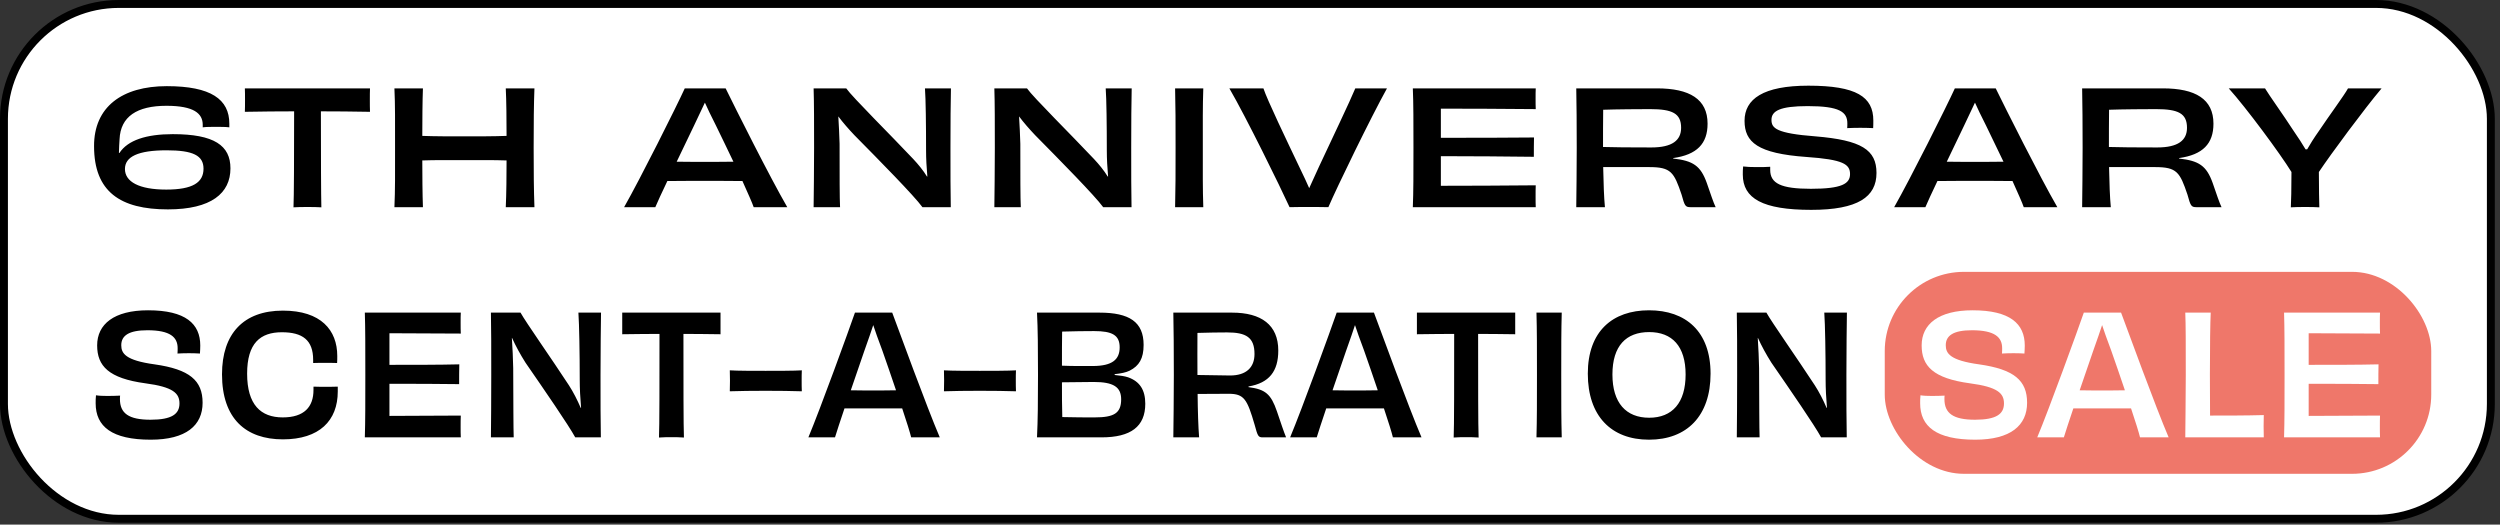 <svg xmlns="http://www.w3.org/2000/svg" fill="none" viewBox="0 0 467 98" height="98" width="467">
<rect x="0" y="0" width="467" height="98" fill="#333333" stroke="none"/>
<rect stroke-width="1.479" stroke="black" fill="white" rx="21.452" height="96.165" width="464.552" y="0.74" x="0.74"></rect>
<rect fill="#EF776A" rx="14.795" height="37.726" width="102.083" y="50.781" x="352.072"></rect>
<path fill="black" d="M28.12 78.406C32.128 78.406 33.526 77.319 33.526 75.361C33.526 73.466 32.346 72.285 27.157 71.602C20.291 70.67 18.148 68.371 18.148 64.518C18.148 60.572 21.285 57.963 27.654 57.963C34.676 57.963 37.41 60.479 37.41 64.549C37.41 65.077 37.379 65.481 37.348 66.041C36.851 66.01 36.074 65.978 35.297 65.978C34.49 65.978 33.651 66.01 33.154 66.041C33.185 65.699 33.185 65.295 33.185 65.046C33.185 62.996 31.818 61.691 27.53 61.691C24.082 61.691 22.652 62.685 22.652 64.487C22.652 66.01 23.429 67.314 28.866 68.06C35.422 68.992 37.845 71.074 37.845 75.237C37.845 79.462 34.769 82.134 28.152 82.134C20.913 82.134 17.868 79.68 17.868 75.33C17.868 74.833 17.868 74.367 17.93 73.839C18.458 73.932 19.266 73.963 20.074 73.963C20.975 73.963 21.782 73.932 22.435 73.901C22.404 74.118 22.404 74.336 22.404 74.553C22.404 77.194 24.02 78.406 28.12 78.406ZM58.497 67.811V67.221C58.497 63.524 56.509 62.064 52.656 62.064C48.617 62.064 46.163 64.114 46.163 69.8C46.163 75.61 48.71 77.971 52.812 77.971C56.819 77.971 58.559 76.014 58.559 72.845V72.223C59.336 72.254 60.019 72.254 60.796 72.254C61.542 72.254 62.319 72.254 63.095 72.223V73.124C63.095 78.592 59.647 82.072 52.843 82.072C45.945 82.072 41.471 78.219 41.471 69.924C41.471 62.312 45.51 58.025 52.843 58.025C59.957 58.025 63.002 61.66 63.002 66.507C63.002 66.942 63.002 67.346 62.971 67.811C62.225 67.78 61.449 67.78 60.703 67.78C59.926 67.78 59.243 67.78 58.497 67.811ZM68.15 58.398H86.076C86.045 58.801 86.045 59.64 86.045 60.231C86.045 60.883 86.045 61.846 86.076 62.312C81.447 62.281 76.445 62.25 72.748 62.25V68.153C77.222 68.153 82.069 68.153 85.797 68.06C85.766 68.899 85.766 70.918 85.766 71.757C82.1 71.695 77.16 71.695 72.748 71.695V77.691C76.445 77.691 81.603 77.66 86.076 77.629C86.045 78.126 86.045 79.058 86.045 79.773C86.045 80.332 86.045 81.202 86.076 81.699H68.15C68.243 78.748 68.243 75.019 68.243 70.048C68.243 65.109 68.243 61.163 68.15 58.398ZM108.046 58.398H112.271C112.24 60.976 112.178 65.077 112.178 70.017C112.178 75.144 112.178 78.623 112.24 81.699H107.455C106.182 79.369 101.708 72.876 98.166 67.749C97.203 66.227 96.333 64.642 95.649 63.12H95.618C95.742 65.109 95.836 67.004 95.867 68.775C95.898 75.392 95.898 79.897 95.96 81.699H91.704C91.734 78.654 91.766 75.019 91.766 70.048C91.766 65.109 91.766 61.256 91.704 58.398H97.234C98.228 60.2 103.012 66.973 106.275 71.975C107.082 73.217 107.859 74.74 108.481 76.2L108.543 76.169C108.387 74.336 108.294 72.565 108.294 70.918C108.294 66.134 108.201 60.603 108.046 58.398ZM116.233 58.398H134.594V60.386V62.437C132.171 62.406 129.748 62.374 127.666 62.374C127.666 71.074 127.666 79.773 127.759 81.73C127.107 81.668 126.113 81.668 125.398 81.668C124.746 81.668 123.782 81.668 123.099 81.73C123.192 79.804 123.192 71.105 123.192 62.374C121.111 62.374 118.687 62.406 116.233 62.437V60.386V58.398ZM143.007 69.272C145.088 69.272 148.351 69.272 149.78 69.178C149.749 69.8 149.749 70.421 149.749 71.105C149.749 71.788 149.749 72.41 149.78 73.093C148.351 73.031 145.088 73 143.007 73C140.987 73 137.725 73.031 136.327 73.093C136.327 72.41 136.358 71.788 136.358 71.105C136.358 70.421 136.327 69.8 136.327 69.178C137.725 69.272 140.987 69.272 143.007 69.272ZM163.092 72.938C164.272 72.938 165.888 72.938 167.379 72.907C166.509 70.359 165.608 67.687 164.832 65.512C163.993 63.338 163.496 61.815 163.123 60.728C162.75 61.846 162.253 63.338 161.414 65.668C160.668 67.811 159.798 70.421 158.928 72.907C160.389 72.938 161.973 72.938 163.092 72.938ZM175.55 81.699H170.206C169.989 80.798 169.368 78.779 168.529 76.293C166.602 76.293 164.614 76.293 163.092 76.293C161.725 76.293 159.643 76.293 157.748 76.293C156.94 78.686 156.288 80.674 155.977 81.699H151.006C153.274 76.262 158.556 61.722 159.705 58.398H166.665C167.938 61.815 173.096 75.951 175.55 81.699ZM183.01 69.272C185.092 69.272 188.354 69.272 189.783 69.178C189.752 69.8 189.752 70.421 189.752 71.105C189.752 71.788 189.752 72.41 189.783 73.093C188.354 73.031 185.092 73 183.01 73C180.991 73 177.728 73.031 176.33 73.093C176.33 72.41 176.361 71.788 176.361 71.105C176.361 70.421 176.33 69.8 176.33 69.178C177.728 69.272 180.991 69.272 183.01 69.272ZM204.462 77.971C208.097 77.971 209.433 77.194 209.433 74.585C209.433 72.285 207.973 71.353 204.307 71.353C202.629 71.353 200.485 71.384 198.373 71.415C198.373 73.715 198.373 76.014 198.435 77.909C200.827 77.971 202.816 77.971 204.462 77.971ZM209.154 64.891C209.154 62.592 207.755 61.846 204.369 61.846C202.598 61.846 200.579 61.877 198.404 61.94C198.373 63.679 198.373 65.978 198.373 68.309C200.547 68.402 202.567 68.371 204.245 68.371C207.724 68.34 209.154 67.19 209.154 64.891ZM208.221 69.893V70.048C209.247 70.142 210.086 70.266 210.738 70.483C212.913 71.26 213.938 72.845 213.938 75.423C213.938 79.68 211.235 81.699 205.767 81.699H193.712C193.868 78.499 193.899 74.988 193.899 70.048C193.899 65.109 193.868 61.442 193.712 58.398H205.394C210.956 58.398 213.627 60.138 213.627 64.425C213.627 66.973 212.789 68.34 211.018 69.241C210.334 69.582 209.371 69.769 208.221 69.893ZM223.683 70.048C224.771 70.079 227.163 70.111 229.773 70.142C232.817 70.142 234.34 68.619 234.34 66.134C234.34 63.027 232.786 62.095 229.214 62.095C228.126 62.095 225.33 62.126 223.683 62.188C223.683 64.86 223.652 67.532 223.683 70.048ZM233.221 72.192V72.317C236.359 72.72 237.416 73.59 238.534 76.853C239.249 78.965 239.839 80.736 240.243 81.699H235.862C235.023 81.699 234.93 81.42 234.371 79.369C232.973 74.585 232.414 73.559 229.524 73.559C227.567 73.559 226.448 73.59 223.714 73.59C223.745 76.884 223.839 79.742 223.994 81.699H219.178C219.209 78.313 219.272 75.019 219.272 70.048C219.272 65.109 219.24 61.753 219.178 58.398H230.146C235.614 58.398 238.783 60.697 238.783 65.481C238.783 69.334 237.105 71.54 233.221 72.192ZM253.081 72.938C254.261 72.938 255.877 72.938 257.368 72.907C256.498 70.359 255.597 67.687 254.82 65.512C253.982 63.338 253.485 61.815 253.112 60.728C252.739 61.846 252.242 63.338 251.403 65.668C250.657 67.811 249.787 70.421 248.917 72.907C250.378 72.938 251.962 72.938 253.081 72.938ZM265.539 81.699H260.195C259.978 80.798 259.357 78.779 258.518 76.293C256.591 76.293 254.603 76.293 253.081 76.293C251.714 76.293 249.632 76.293 247.737 76.293C246.929 78.686 246.277 80.674 245.966 81.699H240.995C243.263 76.262 248.545 61.722 249.694 58.398H256.654C257.927 61.815 263.085 75.951 265.539 81.699ZM264.679 58.398H283.041V60.386V62.437C280.618 62.406 278.194 62.374 276.113 62.374C276.113 71.074 276.113 79.773 276.206 81.73C275.554 81.668 274.559 81.668 273.845 81.668C273.192 81.668 272.229 81.668 271.546 81.73C271.639 79.804 271.639 71.105 271.639 62.374C269.557 62.374 267.134 62.406 264.679 62.437V60.386V58.398ZM291.733 81.699H287.011C287.104 78.344 287.104 74.988 287.104 70.048C287.104 65.077 287.104 61.722 287.011 58.398H291.733C291.64 61.691 291.64 65.046 291.64 70.017C291.64 74.957 291.64 78.313 291.733 81.699ZM319.532 69.8C319.532 77.722 315.089 82.134 308.036 82.134C300.984 82.134 296.603 77.722 296.603 69.8C296.603 61.877 301.232 57.963 308.036 57.963C314.872 57.963 319.532 61.877 319.532 69.8ZM308.067 78.033C312.386 78.033 314.872 75.237 314.872 69.955C314.872 64.674 312.355 62.033 308.067 62.033C303.749 62.033 301.201 64.611 301.201 69.955C301.201 75.268 303.749 78.033 308.067 78.033ZM340.777 58.398H345.003C344.972 60.976 344.909 65.077 344.909 70.017C344.909 75.144 344.909 78.623 344.972 81.699H340.187C338.913 79.369 334.439 72.876 330.897 67.749C329.934 66.227 329.064 64.642 328.381 63.12H328.35C328.474 65.109 328.567 67.004 328.598 68.775C328.629 75.392 328.629 79.897 328.692 81.699H324.435C324.466 78.654 324.497 75.019 324.497 70.048C324.497 65.109 324.497 61.256 324.435 58.398H329.965C330.96 60.2 335.744 66.973 339.006 71.975C339.814 73.217 340.591 74.74 341.212 76.2L341.274 76.169C341.119 74.336 341.026 72.565 341.026 70.918C341.026 66.134 340.933 60.603 340.777 58.398Z"></path>
<path fill="white" d="M368.937 78.406C372.945 78.406 374.343 77.319 374.343 75.361C374.343 73.466 373.162 72.285 367.974 71.602C361.108 70.67 358.964 68.371 358.964 64.518C358.964 60.572 362.102 57.963 368.471 57.963C375.492 57.963 378.227 60.479 378.227 64.549C378.227 65.077 378.195 65.481 378.164 66.041C377.667 66.01 376.891 65.978 376.114 65.978C375.306 65.978 374.467 66.01 373.97 66.041C374.001 65.699 374.001 65.295 374.001 65.046C374.001 62.996 372.634 61.691 368.347 61.691C364.898 61.691 363.469 62.685 363.469 64.487C363.469 66.01 364.246 67.314 369.683 68.06C376.238 68.992 378.661 71.074 378.661 75.237C378.661 79.462 375.586 82.134 368.968 82.134C361.729 82.134 358.684 79.68 358.684 75.33C358.684 74.833 358.684 74.367 358.746 73.839C359.275 73.932 360.082 73.963 360.89 73.963C361.791 73.963 362.599 73.932 363.251 73.901C363.22 74.118 363.22 74.336 363.22 74.553C363.22 77.194 364.836 78.406 368.937 78.406ZM392.643 72.938C393.824 72.938 395.439 72.938 396.931 72.907C396.061 70.359 395.16 67.687 394.383 65.512C393.544 63.338 393.047 61.815 392.674 60.728C392.301 61.846 391.804 63.338 390.965 65.668C390.22 67.811 389.35 70.421 388.48 72.907C389.94 72.938 391.525 72.938 392.643 72.938ZM405.102 81.699H399.758C399.54 80.798 398.919 78.779 398.08 76.293C396.154 76.293 394.165 76.293 392.643 76.293C391.276 76.293 389.194 76.293 387.299 76.293C386.492 78.686 385.839 80.674 385.528 81.699H380.557C382.825 76.262 388.107 61.722 389.257 58.398H396.216C397.49 61.815 402.647 75.951 405.102 81.699ZM408.21 58.398H412.963C412.87 60.231 412.808 64.58 412.808 69.986C412.808 72.689 412.839 75.641 412.839 77.629C415.697 77.629 419.643 77.629 422.874 77.536C422.874 78.219 422.843 78.934 422.843 79.618C422.843 80.332 422.874 81.016 422.874 81.699H408.21C408.21 79.742 408.303 75.019 408.303 70.048C408.303 64.363 408.303 60.603 408.21 58.398ZM426.662 58.398H444.589C444.558 58.801 444.558 59.64 444.558 60.231C444.558 60.883 444.558 61.846 444.589 62.312C439.959 62.281 434.957 62.25 431.26 62.25V68.153C435.734 68.153 440.581 68.153 444.309 68.06C444.278 68.899 444.278 70.918 444.278 71.757C440.612 71.695 435.672 71.695 431.26 71.695V77.691C434.957 77.691 440.115 77.66 444.589 77.629C444.558 78.126 444.558 79.058 444.558 79.773C444.558 80.332 444.558 81.202 444.589 81.699H426.662C426.755 78.748 426.755 75.019 426.755 70.048C426.755 65.109 426.755 61.163 426.662 58.398Z"></path>
<path fill="black" d="M31.063 35.415C36.005 35.415 38.017 34.083 38.017 31.509C38.017 29.053 36.064 28.077 31.122 28.077C25.796 28.077 23.34 29.26 23.34 31.568C23.34 33.935 25.944 35.415 31.063 35.415ZM22.216 28.58H22.305C23.873 26.183 27.335 25.059 32.276 25.059C40.029 25.059 43.047 27.189 43.047 31.45C43.047 36.095 39.467 39.114 31.359 39.114C22.482 39.114 17.57 35.829 17.57 27.307C17.541 19.999 22.778 16.093 31.152 16.093C39.407 16.093 42.84 18.549 42.84 23.106V23.786C42.13 23.697 41.36 23.697 40.384 23.697C39.378 23.697 38.49 23.697 37.869 23.786V23.313C37.869 21.212 36.241 19.762 31.093 19.762C25.589 19.762 22.512 21.774 22.334 26.005C22.275 26.745 22.246 27.633 22.216 28.58ZM45.74 16.507H69.115C69.086 17.069 69.086 17.898 69.086 18.667C69.086 19.377 69.086 20.295 69.115 20.887C65.86 20.827 62.665 20.798 59.943 20.798C59.943 29.083 59.972 36.865 60.031 38.729C59.351 38.67 58.197 38.67 57.428 38.67C56.658 38.67 55.563 38.67 54.824 38.729C54.912 36.865 54.942 29.112 54.942 20.798C52.19 20.798 48.995 20.827 45.74 20.887C45.769 20.295 45.769 19.377 45.769 18.667C45.769 17.898 45.769 17.099 45.74 16.507ZM94.478 16.507H99.834C99.716 19.525 99.686 22.928 99.686 27.603C99.686 32.308 99.716 35.504 99.834 38.699H94.478C94.597 36.362 94.626 32.545 94.626 29.97C92.259 29.882 89.448 29.911 86.726 29.911C84.033 29.911 81.252 29.882 78.885 29.97C78.885 32.545 78.914 36.391 79.003 38.699H73.677C73.825 35.504 73.795 32.308 73.795 27.603C73.795 22.928 73.825 19.525 73.677 16.507H79.003C78.914 18.697 78.885 22.662 78.885 25.384C81.252 25.473 84.033 25.473 86.726 25.473C89.448 25.473 92.259 25.473 94.626 25.384C94.626 22.662 94.597 18.697 94.478 16.507ZM131.585 30.237C133.065 30.237 135.107 30.237 137 30.207C135.876 27.869 134.722 25.443 133.745 23.461C132.769 21.567 132.148 20.206 131.674 19.17C131.201 20.206 130.55 21.567 129.603 23.549C128.656 25.532 127.502 27.899 126.407 30.207C128.242 30.237 130.195 30.237 131.585 30.237ZM147.061 38.699H140.788C140.521 37.9 139.693 36.066 138.687 33.817C136.142 33.787 133.597 33.787 131.585 33.787C129.78 33.787 127.117 33.787 124.662 33.817C123.655 35.947 122.797 37.752 122.413 38.699H116.584C119.661 33.284 126.348 19.94 127.916 16.507H135.55C137.355 20.206 143.776 33.018 147.061 38.699ZM172.783 16.507H177.636C177.577 19.111 177.547 22.869 177.547 27.574C177.547 32.456 177.547 35.74 177.606 38.699H172.31C170.742 36.539 164.291 30 159.616 25.266C158.521 24.112 157.456 22.898 156.598 21.745C156.716 23.49 156.775 25.206 156.835 26.863C156.835 32.87 156.835 37.013 156.923 38.699H151.982C152.011 35.77 152.071 32.337 152.071 27.603C152.071 22.898 152.071 19.348 151.982 16.507H158.077C159.261 18.194 166.392 25.236 170.594 29.704C171.54 30.71 172.458 31.834 173.168 32.989L173.227 32.959C173.079 31.302 172.99 29.645 172.99 28.136C172.99 23.402 172.931 18.46 172.783 16.507ZM206.546 16.507H211.399C211.34 19.111 211.31 22.869 211.31 27.574C211.31 32.456 211.31 35.74 211.369 38.699H206.073C204.504 36.539 198.054 30 193.379 25.266C192.284 24.112 191.219 22.898 190.361 21.745C190.479 23.49 190.538 25.206 190.598 26.863C190.598 32.87 190.598 37.013 190.686 38.699H185.745C185.774 35.77 185.834 32.337 185.834 27.603C185.834 22.898 185.834 19.348 185.745 16.507H191.84C193.024 18.194 200.155 25.236 204.357 29.704C205.303 30.71 206.221 31.834 206.931 32.989L206.99 32.959C206.842 31.302 206.753 29.645 206.753 28.136C206.753 23.402 206.694 18.46 206.546 16.507ZM224.775 38.699H219.508C219.597 35.267 219.597 32.308 219.597 27.603C219.597 22.869 219.597 19.91 219.508 16.507H224.775C224.656 19.88 224.686 22.839 224.686 27.574C224.686 32.249 224.656 35.237 224.775 38.699ZM253.169 16.507H259.087C256.098 21.892 249.677 35.089 248.139 38.699C247.044 38.67 245.86 38.67 244.588 38.67C243.049 38.67 241.866 38.67 240.889 38.699C239.114 34.823 232.811 21.952 229.645 16.507H236.007C236.717 18.667 240.357 26.242 242.724 31.213C243.552 32.9 244.114 34.142 244.558 35.148C245.032 34.142 245.594 32.84 246.393 31.124C248.701 26.183 252.222 18.815 253.169 16.507ZM263.916 16.507H286.877C286.848 16.951 286.848 17.75 286.848 18.371C286.848 19.022 286.848 19.91 286.877 20.383C281.166 20.324 273.799 20.295 269.153 20.295V25.739C274.716 25.739 281.995 25.739 286.552 25.68C286.522 26.508 286.522 28.402 286.522 29.29C282.024 29.231 274.686 29.172 269.153 29.172V34.705C273.828 34.705 281.403 34.675 286.877 34.616C286.848 35.119 286.848 36.007 286.848 36.717C286.848 37.338 286.848 38.196 286.877 38.699H263.916C264.034 35.829 264.034 32.337 264.034 27.603C264.034 22.898 264.034 19.259 263.916 16.507ZM299.445 27.455C300.954 27.515 304.623 27.544 308.47 27.544C312.376 27.544 314.033 26.212 314.033 23.875C314.033 21.182 312.405 20.383 308.233 20.383C306.517 20.383 301.812 20.413 299.475 20.502C299.445 22.869 299.445 25.236 299.445 27.455ZM312.553 29.526V29.615C316.252 30.03 317.672 30.947 318.826 34.172C319.536 36.214 320.069 37.841 320.483 38.699H315.749C314.802 38.699 314.684 38.403 314.121 36.362C312.701 32.16 312.139 31.213 308.085 31.213H299.475C299.534 34.231 299.623 36.865 299.8 38.699H294.445C294.474 35.474 294.533 32.367 294.533 27.603C294.533 22.898 294.504 19.703 294.445 16.507H309.506C315.631 16.507 318.974 18.519 318.974 23.106C318.974 26.834 316.992 28.905 312.553 29.526ZM330.674 31.154V31.746C330.674 34.261 332.686 35.267 338.279 35.267C344.049 35.267 345.587 34.32 345.587 32.515C345.587 30.68 344.315 29.793 337.42 29.319C328.337 28.669 325.881 26.568 325.881 22.573C325.881 18.49 329.372 16.004 337.805 16.004C346.771 16.004 349.937 18.076 349.937 22.514C349.937 22.987 349.937 23.431 349.907 23.934C349.345 23.905 348.428 23.875 347.51 23.875C346.564 23.875 345.617 23.905 345.055 23.934C345.084 23.638 345.084 23.283 345.084 23.047C345.084 20.916 343.634 19.821 337.687 19.821C332.449 19.821 330.911 20.738 330.911 22.395C330.911 23.934 331.769 24.911 339.137 25.473C347.718 26.183 350.529 27.988 350.529 32.308C350.529 36.776 347.067 39.202 338.338 39.202C329.254 39.202 325.555 37.072 325.555 32.604C325.555 32.101 325.555 31.627 325.614 31.095C326.265 31.183 327.183 31.213 328.1 31.213C329.076 31.213 329.994 31.213 330.674 31.154ZM368.835 30.237C370.314 30.237 372.356 30.237 374.25 30.207C373.125 27.869 371.971 25.443 370.995 23.461C370.018 21.567 369.397 20.206 368.924 19.17C368.45 20.206 367.799 21.567 366.852 23.549C365.906 25.532 364.752 27.899 363.657 30.207C365.491 30.237 367.444 30.237 368.835 30.237ZM384.31 38.699H378.037C377.771 37.9 376.942 36.066 375.936 33.817C373.392 33.787 370.847 33.787 368.835 33.787C367.03 33.787 364.367 33.787 361.911 33.817C360.905 35.947 360.047 37.752 359.662 38.699H353.833C356.91 33.284 363.598 19.94 365.166 16.507H372.8C374.605 20.206 381.026 33.018 384.31 38.699ZM393.944 27.455C395.453 27.515 399.122 27.544 402.968 27.544C406.874 27.544 408.531 26.212 408.531 23.875C408.531 21.182 406.904 20.383 402.732 20.383C401.016 20.383 396.311 20.413 393.973 20.502C393.944 22.869 393.944 25.236 393.944 27.455ZM407.052 29.526V29.615C410.75 30.03 412.171 30.947 413.325 34.172C414.035 36.214 414.567 37.841 414.982 38.699H410.247C409.301 38.699 409.182 38.403 408.62 36.362C407.2 32.16 406.637 31.213 402.584 31.213H393.973C394.032 34.231 394.121 36.865 394.299 38.699H388.943C388.973 35.474 389.032 32.367 389.032 27.603C389.032 22.898 389.002 19.703 388.943 16.507H404.004C410.129 16.507 413.473 18.519 413.473 23.106C413.473 26.834 411.49 28.905 407.052 29.526ZM438.61 16.507H444.883C441.687 20.295 435.414 28.757 433.165 32.13C433.165 35.148 433.225 37.841 433.254 38.729C432.544 38.67 431.479 38.67 430.621 38.67C429.733 38.67 428.668 38.67 427.928 38.729C427.987 37.841 428.046 35.119 428.046 32.13C425.916 28.669 419.584 20.117 416.329 16.507H423.105C423.904 17.839 426.626 21.626 428.283 24.201C429.348 25.739 430.118 26.952 430.68 27.899H430.976C431.479 27.012 432.189 25.858 433.254 24.348C434.97 21.774 437.9 17.809 438.61 16.507Z"></path>
</svg>
